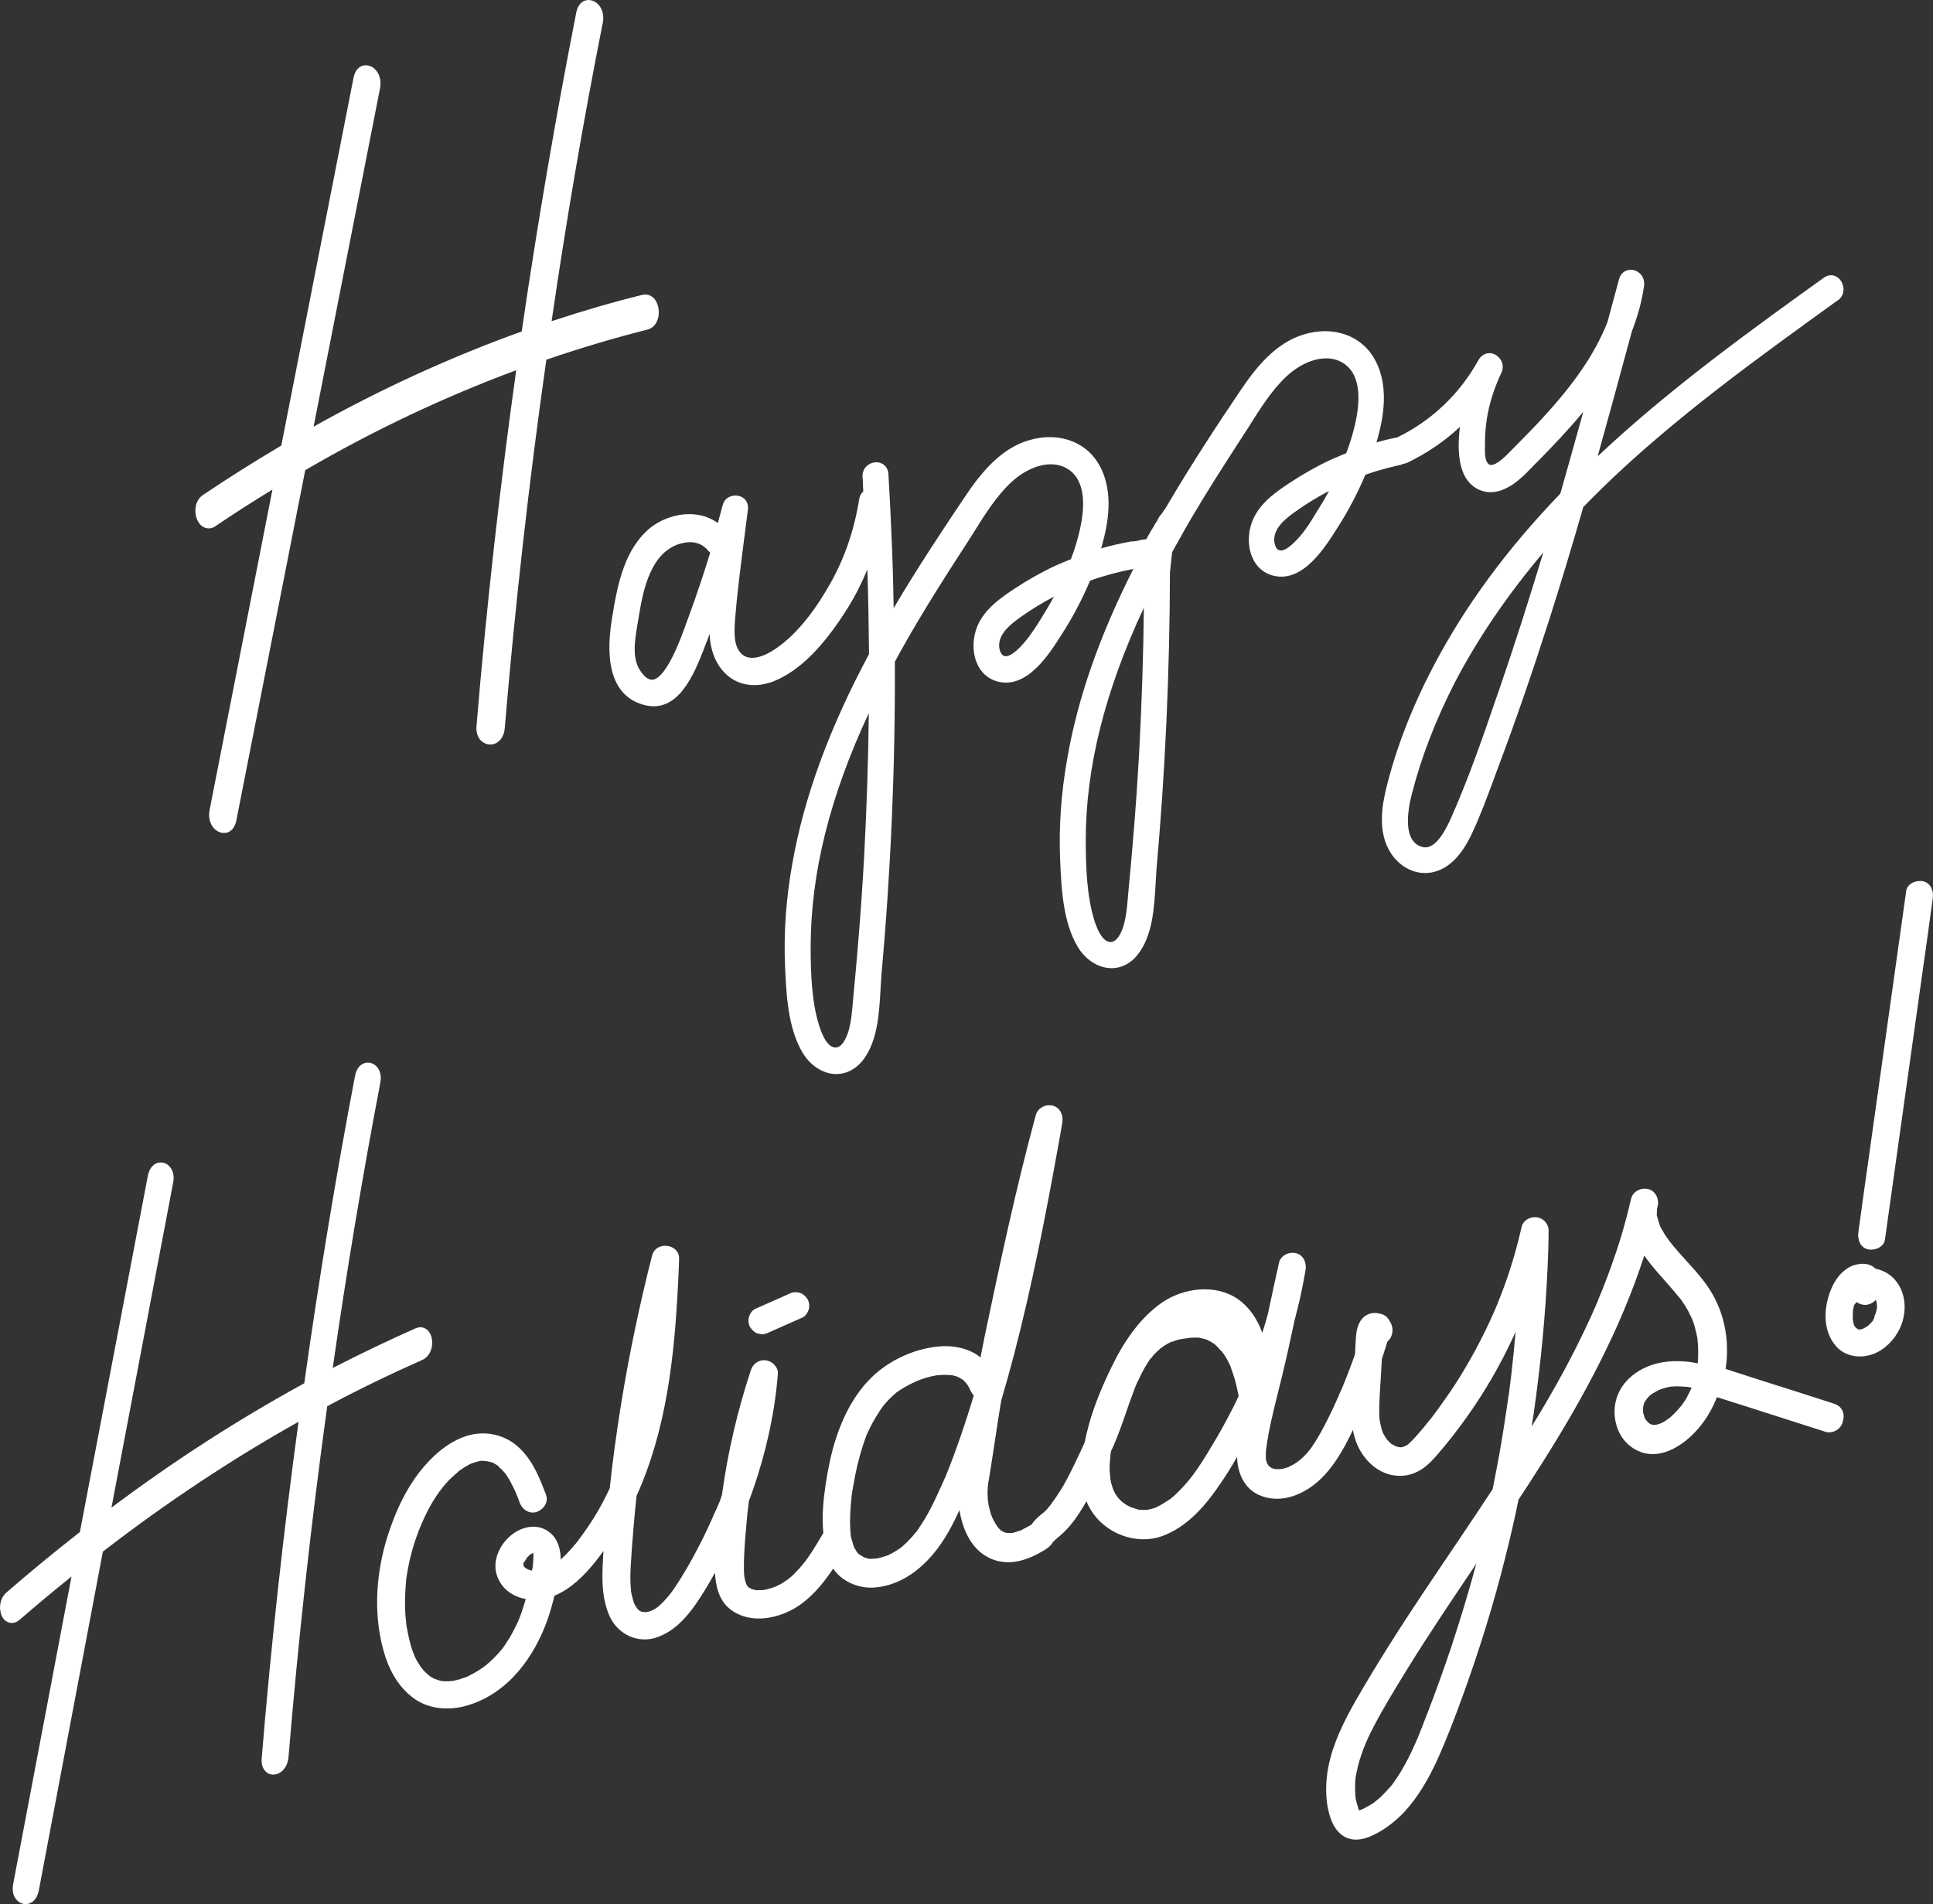 <?xml version="1.0" encoding="utf-8"?>
<!-- Generator: Adobe Illustrator 28.0.0, SVG Export Plug-In . SVG Version: 6.00 Build 0)  -->
<svg version="1.1" baseProfile="tiny" xmlns="http://www.w3.org/2000/svg" xmlns:xlink="http://www.w3.org/1999/xlink" x="0px"
	 y="0px" viewBox="0 0 808.1 796.2" overflow="visible" xml:space="preserve">
<rect x="0" y="0" width="808.1" height="796.2" fill="#333333" stroke="none"/>
<g id="Background">
</g>
<g id="Graphic_Elements">
	<path fill="#FFFFFF" d="M85.3,220.5c1.5,0.7,3.3,0.6,4.8-0.5c7.2-4.9,14.8-9.8,23.8-15.3L87.6,338.8c-0.6,3.2,0.3,6.3,2.4,8.1
		c1.1,0.9,2.3,1.4,3.6,1.4c0.5,0,1-0.1,1.5-0.2c1.1-0.4,3-1.5,3.7-5l28.8-146.5c28.6-16.7,58.3-30.7,88.2-41.8
		c-6.9,49.4-12.5,99.5-16.6,148.8c-0.4,4.7,2.3,7.4,5.3,7.7c2.9,0.3,6.1-2,6.5-6.7c4.3-51,10.1-102.9,17.4-154.2
		c14.6-5,28.8-9.2,42.3-12.6c4-1,5.4-5.8,4.4-9.7c-0.9-3.6-3.5-5.5-6.6-4.8c0,0,0,0,0,0c-12.2,3-24.9,6.7-37.9,11
		C236.8,91.7,244,49.8,252,9.5c1-5-1.8-8.8-5-9.4c-2.4-0.5-5.3,0.9-6.1,5.2c-8.5,43.2-16.2,88.1-22.8,133.3
		c-29.5,10.6-58.8,24-87,39.8l27.8-141.6c0.6-3.2-0.3-6.3-2.4-8.1c-1.5-1.3-3.4-1.7-5-1.2c-1.1,0.4-3,1.5-3.7,5l-30.2,153.8
		c-12.3,7.3-23,14.1-32.8,20.7c-2.2,1.5-3.3,4.2-3.1,7.2C81.9,217.1,83.3,219.6,85.3,220.5z"/>
	<path fill="#FFFFFF" d="M255.9,258.2c-1.2,7.8-4.9,31.5,13.1,36.5c14.4,4.1,21.1-12.8,25.1-22.9l0.4-1.1c0.7-1.9,1.5-3.7,2.2-5.7
		c0,0.3,0,0.6,0,0.9c0.5,8,3.9,14.5,9.4,18c5,3.1,11.2,3.4,17.5,0.9c10.6-4.3,20.7-14.4,30.8-30.6c3.2-5.1,5.9-10.5,8.2-16.1
		c0.4,12.1,0.6,24,0.7,35.4c-16.7,31.2-27.2,59.9-32.1,87.8c-2.6,14.5-3.6,28.8-3,42.7c0.5,11.5,1.1,25.8,7.4,36.3
		c3.1,5.1,8,8.4,13.2,8.8c0.3,0,0.6,0,0.9,0c4.1,0,8-2,10.9-5.6c6.2-7.8,6.9-19.3,7.5-29.5c0.1-2.3,0.3-4.5,0.4-6.6
		c3.9-43,5.8-86.9,5.6-130.7c3.2-5.9,6.5-11.7,9.9-17.4c5.4-9.1,11.4-18.6,19.5-31.1c1.2-1.8,2.3-3.6,3.5-5.5
		c4.7-7.5,9.5-15.2,15.7-21c6.6-6.2,16.6-10.3,24-5.4c7.6,5.1,6.7,16.6,4.7,25.4c-0.9,3.9-2.1,7.9-3.7,12.1c-2.4,1-4.6,1.9-6.6,2.8
		c-5.8,2.7-11.6,6-17.2,9.7c-5.4,3.6-10.5,7.2-13.8,12.6c-3.4,5.4-4.1,12.8-1.7,18.4c1.7,4.1,5,6.9,9.2,7.8
		c12.1,2.7,21.2-11.8,26.6-20.4l0.7-1.1c4.1-6.5,7.7-13.5,10.8-20.8c5.8-2.1,11.9-3.7,18.1-4.9c-14.1,27.9-23.2,53.8-27.6,79.1
		c-2.6,14.5-3.6,28.8-3,42.7c0.5,11.5,1.1,25.8,7.4,36.3c3.1,5.1,8,8.4,13.2,8.8c4.5,0.3,8.7-1.7,11.8-5.6
		c6.2-7.8,6.9-19.3,7.5-29.5c0.1-2.3,0.3-4.5,0.4-6.6c3.6-40.1,5.5-81.7,5.6-123.6c0.3-2.7,0.6-5.5,0.9-8.6c3.3-5.9,6.2-11.2,9.1-16
		c5.4-9.1,11.4-18.6,19.5-31.1c1.2-1.8,2.3-3.6,3.5-5.4c4.7-7.5,9.5-15.2,15.7-21c6.6-6.2,16.6-10.3,24-5.4
		c7.6,5.1,6.7,16.6,4.7,25.4c-0.9,3.9-2.1,7.9-3.7,12.1c-2.4,1-4.6,1.9-6.6,2.8c-5.8,2.7-11.6,6-17.2,9.7
		c-5.4,3.6-10.5,7.2-13.8,12.6c-3.4,5.4-4.1,12.8-1.7,18.4c1.7,4.1,5,6.9,9.2,7.8c12.1,2.7,21.2-11.8,26.6-20.4l0.7-1.1
		c4.1-6.5,7.7-13.5,10.8-20.8c4.5-1.6,9.3-2.9,14.6-4.1c0.2,0,0.4-0.1,0.6-0.2c0,0,0.1,0,0.1-0.1l0.1,0c0.5-0.1,1-0.2,1.4-0.4
		c0,0,0.1,0,0.1,0c0.2,0,0.4-0.1,0.6-0.2c8.1-3.9,15.5-8.9,22-15c-0.7,6.4-0.9,12.9,1.1,18.4c2.4,6.8,8.7,10.3,15.3,8.4
		c5.9-1.7,10.5-6.5,14.5-10.7c0.6-0.6,1.2-1.3,1.9-1.9c5.9-6,12.5-12.9,18.8-20.5c-3.4,12.3-6.6,23.6-9.6,34.2
		c-22.4,23.3-39.7,46.8-52.9,71.9c-9.1,17.3-15.8,34.6-19.9,51.4c-1.8,7.4-3.6,18.2,1.8,26.8c4.5,7.1,12.3,10.2,19.5,7.7
		c5.8-2,10.6-7.2,14.7-16c3.3-7.1,6.1-14.6,8.8-21.9c0.7-1.9,1.4-3.8,2.1-5.7c7.2-19.1,14.1-39.2,21.2-61.3
		c4.6-14.4,9.3-29.9,14.3-47.3c2.8-2.9,5.8-5.8,8.7-8.7c30.1-29.1,64.4-53.7,97.5-77.6l0.2-0.1c3-2.1,2.9-5.9,1.2-8.3
		c-1.7-2.4-4.6-2.9-7-1.2c-30.2,21.7-64.3,46.2-94.6,74.7c4.2-15,8.7-31.5,14.3-52.2c2.5-6.5,4.2-12.7,5.1-19
		c0.5-3.6-1.9-6.2-4.5-6.7c-2.3-0.5-5.1,0.6-6,4l-4.8,17.8c-5.2,13.1-13.7,25.6-27.6,40.6c-4.1,4.5-8.4,8.7-11.6,12
		c-0.3,0.3-0.6,0.6-0.9,0.9c-2,2.1-6.2,6.5-8.8,6.2c-0.3,0-0.9-0.2-1.4-1.1c-1-1.6-1-4.7-0.9-7l0-1c0-3.5,0.3-7,0.8-10.3
		c1-6.4,3.1-12.8,6-19c1.6-3.3-0.1-6.4-2.5-7.7c-2.6-1.4-5.5-0.4-7,2.2c-7.8,14.2-19.6,25.4-34,32.4c-3.1,0.6-6,1.3-8.7,2.1
		c0.3-0.8,0.5-1.6,0.7-2.4c3.9-14.1,3.1-25.4-2.2-33.7c-5.8-9-17-12.6-28.7-9.1c-11.9,3.5-20.2,13.9-26.7,23.6
		c-9,13.3-20.6,30.9-31.3,49.2c-0.1,0.1-0.2,0.2-0.3,0.4c-0.7,1.1-1.5,2.1-2.2,3c-0.1,0.1-0.2,0.3-0.3,0.5l-0.2,0.4
		c-0.1,0.1-0.1,0.2-0.2,0.4c-0.1,0.2-0.3,0.4-0.4,0.7c-0.1,0.1-0.1,0.2-0.2,0.4c-0.2,0.2-0.4,0.4-0.5,0.6l-0.4,0.8
		c-1.2,1.9-2.3,3.8-3.3,5.7c-0.1,0-0.3,0-0.4,0c-0.6,0.1-1.1,0.2-1.7,0.2c-0.1,0-0.2,0-0.3,0.1l-0.3,0.1c-0.1,0-0.2,0.1-0.3,0.1
		c-1.1,0.2-2.1,0.4-3,0.4c-0.1,0-0.2,0-0.3,0c-4.3,0.8-8.5,1.7-12.6,2.9c0.3-0.8,0.5-1.6,0.7-2.4c3.9-14.1,3.1-25.4-2.2-33.7
		c-5.8-9-17-12.6-28.7-9.1c-11.9,3.5-20.2,13.9-26.7,23.6c-9.2,13.7-19.9,29.8-29.8,46.6c-0.2-11.6-0.5-22.3-1-32.6
		c-0.3-7.5-0.7-15.4-1.2-23.5c-0.2-3.4-2.9-5.1-5.4-4.9c-2.8,0.2-5.6,2.4-5.4,6.1c0.1,1.5,0.2,2.9,0.2,4.4l0.1,1.7
		c-0.9,0.8-1.5,1.8-1.7,3.2c-2,12.6-6,24.5-12,35.1c-5,9-13.2,21.2-23.6,27.9c-3.5,2.3-10.1,5.5-13.9,1.4c-3-3.2-2.8-8.9-2.4-14
		c0.8-10.4,2.2-21.1,3.5-31.4c0.6-4.9,1.3-9.9,1.9-14.8c0.3-2.8-1.4-5.1-4.1-5.6c-2.5-0.5-5.7,0.7-6.5,4c-0.6,2.3-1.3,4.7-2,7.4
		c-8.5-6.2-20.4-4-28,1.8C261.2,229.3,258.2,243.9,255.9,258.2z M266.5,261l0.3-1.7c1.2-7.4,2.4-14,5.1-19.9
		c2.8-6.2,6.6-10,11.6-11.8c1.3-0.4,3-0.9,4.9-0.9c2.6,0,5.4,0.8,7.7,3.6c0.3,0.3,0.5,0.6,0.8,0.8c-2.9,9.5-5.9,18.3-9,26.8
		c-0.2,0.6-0.5,1.4-0.9,2.4c-2,5.7-8.2,23.1-14.1,23.9c-1.6,0.2-3.4-1-5.2-3.7C264.1,275.3,265.4,267.7,266.5,261z M363.2,298.2
		c-0.2,20.1-0.9,40-1.9,59.2c-0.7,12.8-1.6,25.9-2.7,38.7c-0.5,6.3-1.1,12.6-1.7,18.9c-0.1,1.2-0.2,2.3-0.3,3.5
		c-0.4,4.3-0.7,8.7-1.9,12.7c-0.7,2.3-2.7,7.6-6.2,6.7c-2.3-0.6-4.3-3.6-6-8.9c-3.2-10-3.6-22-3.6-33.5
		C339,365,346.9,333.1,363.2,298.2z M425.2,271.8c-2.6,2.3-4.5,3.1-5.8,2.3c-1.2-0.7-1.8-2.9-1.7-4.7c0.3-5.1,5.5-8.9,9.3-11.6
		c4.2-3,8.8-5.8,13.6-8.3c-1.4,2.6-2.9,5.2-4.5,7.7l-0.4,0.7C432.6,262.9,429.3,268.1,425.2,271.8z M453.9,351.4
		c0-30.5,8-62.4,24.3-97.3c-0.2,20.1-0.9,40-1.9,59.2c-0.7,12.8-1.6,25.9-2.7,38.7c-0.5,6.4-1.1,12.7-1.7,18.9
		c-0.1,1.2-0.2,2.3-0.3,3.5c-0.4,4.3-0.7,8.7-1.9,12.7c-0.7,2.3-2.7,7.6-6.2,6.7c-2.3-0.6-4.3-3.6-6-8.9
		C454.4,374.8,453.9,362.9,453.9,351.4z M540.2,227.6c-2.6,2.3-4.5,3.1-5.8,2.3c-1.2-0.7-1.8-2.9-1.7-4.7c0.3-5.1,5.5-8.9,9.3-11.6
		c4.2-3,8.8-5.8,13.6-8.3c-1.4,2.6-2.9,5.2-4.5,7.7l-0.4,0.6C547.7,218.7,544.4,223.9,540.2,227.6z M645.2,231
		c0,0.1-0.1,0.2-0.1,0.3c0,0,0,0,0,0c-6.2,20.4-12.1,38.9-18.2,56.6l-1.5,4.3c-5.7,16.7-11.7,33.9-18.9,50.1
		c-4.2,9.3-8.2,13.2-12.4,11.7c-7.6-2.6-5.7-14.8-3.9-21.9c4-15.7,10.2-31.6,18.3-47.3C618.1,266.5,630.4,248.5,645.2,231z"/>
	<path fill="#FFFFFF" d="M180,558c-1.2-2.6-3.6-3.7-6.2-2.6c-11.1,4.9-22.8,10.5-34.7,16.6c5.8-40.5,12.5-80.6,19.9-119.3
		c0.9-4.7-1.5-7.7-4.3-8.3c-2.5-0.5-5.5,1.1-6.3,5.6c-8,41.9-15.1,85-21.2,128.4c-27.4,15-54.5,32.4-80.6,52l25.8-136
		c0.6-2.9-0.2-5.6-2-7.1c-1.3-1.2-3.1-1.5-4.7-1c-2,0.7-3.4,2.7-3.9,5.4L33.4,640.6c-11.5,9-21.5,17.3-30.6,25.2
		c-2.7,2.3-3.1,5.7-2.6,8.1c0.4,2.3,1.7,4,3.4,4.5c0.9,0.3,2.7,0.6,4.7-1.2c6.6-5.7,13.5-11.5,21.6-18L5.5,787.8
		c-0.9,4.7,1.5,7.7,4.3,8.3c0.3,0.1,0.6,0.1,0.9,0.1c2.3,0,4.7-1.7,5.5-5.6L43,648.8c26.5-20.5,54-38.7,81.8-54.3
		c-6.4,47-11.6,94.4-15.4,140.8c-0.3,3.6,1.3,5.2,2.2,5.9c1.4,1,3.2,1.1,4.9,0.3c2.3-1.1,3.8-3.6,4.1-6.6
		c4-48.3,9.4-97.7,16.2-146.9c13.6-7.3,27-13.7,39.6-19.3C180.4,567,181.6,561.7,180,558z"/>
	<path fill="#FFFFFF" d="M529.4,610.3C529.4,610.6,529.6,610.8,529.4,610.3L529.4,610.3z"/>
	<path fill="#FFFFFF" d="M359.6,650c0.1,0,0.2,0.1,0.3,0.2C359.7,650.1,359.6,650,359.6,650C359.5,650,359.6,650,359.6,650z"/>
	<path fill="#FFFFFF" d="M392.6,574.5C392.5,574.5,392.5,574.5,392.6,574.5c-0.1,0-0.1,0-0.2,0c0,0-0.1,0-0.1,0
		C391.8,574.6,391.5,574.8,392.6,574.5z"/>
	<path fill="#FFFFFF" d="M469.3,628.1C469.3,628.1,469.4,628.1,469.3,628.1c0.2,0.1,0.3,0.2,0.5,0.3
		C469.7,628.3,469.6,628.1,469.3,628.1z"/>
	<path fill="#FFFFFF" d="M363.7,651.7C363.8,651.7,363.8,651.7,363.7,651.7L363.7,651.7z"/>
	<path fill="#FFFFFF" d="M530,612.1c0-0.1-0.1-0.3-0.2-0.3c0,0,0,0,0,0C529.8,611.8,529.9,611.9,530,612.1z"/>
	<path fill="#FFFFFF" d="M383,640.7c0,0,0.1-0.1,0.1-0.1c0,0,0-0.1,0.1-0.1C383.2,640.4,383.2,640.4,383,640.7z"/>
	<path fill="#FFFFFF" d="M476.4,631.3c0,0,0.1,0,0.1,0c0.1,0,0.2,0,0.3,0C477.2,631.4,477.2,631.2,476.4,631.3z"/>
	<path fill="#FFFFFF" d="M464.5,608.2c0,0.1,0,0.3-0.1,0.4c0,0,0,0.1,0,0.1C464.7,608,464.5,607.9,464.5,608.2z"/>
	<path fill="#FFFFFF" d="M490.2,560.9c-0.2,0.1-0.4,0.1-0.5,0.1c0,0,0,0,0,0C489.9,561,490.1,560.9,490.2,560.9z"/>
	<path fill="#FFFFFF" d="M420.8,641C420.7,641,420.7,641,420.8,641L420.8,641z"/>
	<path fill="#FFFFFF" d="M514.8,571.7c-0.1-0.1-0.2-0.4-0.2-0.5c0,0,0,0,0,0C514.5,571.6,514.8,572,514.8,571.7z"/>
	<path fill="#FFFFFF" d="M481.7,567.4c-0.1,0.2-0.3,0.4-0.5,0.5c0,0,0,0,0,0C481.8,567.6,481.8,567.4,481.7,567.4z"/>
	<path fill="#FFFFFF" d="M486.1,563.1c-0.2,0.1-0.4,0.3-0.5,0.4c0,0,0,0,0,0C486,563.3,486.2,563.1,486.1,563.1z"/>
	<path fill="#FFFFFF" d="M483.6,630.4C483.6,630.4,483.6,630.4,483.6,630.4c0.2-0.1,0.4-0.2,0.6-0.2
		C484.3,630,483.9,630,483.6,630.4z"/>
	<path fill="#FFFFFF" d="M511.1,565.1C511.1,565.1,511.1,565.1,511.1,565.1c-0.2-0.2-0.3-0.3-0.5-0.5
		C510.7,564.7,510.8,564.9,511.1,565.1z"/>
	<path fill="#FFFFFF" d="M533.7,614.5c-0.3-0.2-0.6-0.2-0.7-0.1C533.2,614.5,533.5,614.5,533.7,614.5
		C533.7,614.5,533.7,614.5,533.7,614.5z"/>
	<path fill="#FFFFFF" d="M223.1,649.3C223.1,649.3,223.1,649.3,223.1,649.3C223.1,649.3,223.1,649.3,223.1,649.3
		C223.1,649.3,223.1,649.3,223.1,649.3C223.1,649.3,223.1,649.3,223.1,649.3z"/>
	<path fill="#FFFFFF" d="M223.3,649.3C223.4,649.3,223.4,649.3,223.3,649.3c0,0-0.1,0-0.1,0c0,0,0,0,0,0
		C223.3,649.3,223.3,649.3,223.3,649.3C223.3,649.3,223.3,649.3,223.3,649.3z"/>
	<path fill="#FFFFFF" d="M265.6,670.2c0-0.1-0.1-0.2-0.1-0.3c0,0.1,0,0.1,0,0.1C265.6,670.1,265.6,670.1,265.6,670.2z"/>
	<path fill="#FFFFFF" d="M219.3,653.2c0-0.1,0.1-0.3,0.1-0.4c0,0,0,0,0,0c0,0,0,0.1,0,0.1C219.3,653.1,219.3,653.1,219.3,653.2z"/>
	<path fill="#FFFFFF" d="M223.1,649.3C223.1,649.3,223.1,649.3,223.1,649.3C223.1,649.3,223.1,649.3,223.1,649.3
		C223.1,649.3,223.1,649.3,223.1,649.3C223.1,649.3,223.1,649.3,223.1,649.3C223.1,649.3,223.1,649.3,223.1,649.3
		C223,649.3,223,649.3,223.1,649.3C223,649.3,223,649.3,223.1,649.3c-0.1,0-0.2,0.1-0.3,0.1C222.9,649.4,223,649.4,223.1,649.3
		C223.1,649.3,223.1,649.3,223.1,649.3z"/>
	<path fill="#FFFFFF" d="M266.9,672.2C266.9,672.2,266.9,672.2,266.9,672.2c-0.1-0.4-0.3-0.6-0.3-0.5
		C266.7,671.9,266.8,672,266.9,672.2C266.9,672.2,266.9,672.2,266.9,672.2z"/>
	<path fill="#FFFFFF" d="M268.5,673.3c0,0-0.2-0.2-0.6-0.2c0,0,0,0,0,0C268.2,673.1,268.4,673.2,268.5,673.3z"/>
	<path fill="#FFFFFF" d="M334.1,540.5c-0.5-0.1-1-0.1-1.5-0.2c-1,0-2,0.3-2.9,0.8c-4.7,2.1-9.3,4.1-14,6.2c-1.2,0.5-2.3,2.2-2.6,3.4
		c-0.4,1.4-0.2,3.2,0.6,4.4c0.8,1.2,2,2.3,3.4,2.6c0.5,0.1,1,0.1,1.5,0.2c1,0,2-0.3,2.9-0.8c4.7-2.1,9.3-4.1,14-6.2
		c1.2-0.5,2.3-2.2,2.6-3.4c0.4-1.4,0.2-3.2-0.6-4.4C336.8,542,335.6,540.9,334.1,540.5z"/>
	<path fill="#FFFFFF" d="M804,368.5c-2.7-0.6-6.6,0.8-7.1,4c-5.2,37.1-10.4,74.1-15.6,111.2c-1.5,10.5-3,21.1-4.4,31.6
		c-0.4,3,0.7,6.3,4,7.1c2.7,0.6,6.6-0.8,7.1-4c5.2-37.1,10.4-74.1,15.6-111.2c1.5-10.5,3-21.1,4.4-31.6
		C808.4,372.6,807.3,369.3,804,368.5z"/>
	<path fill="#FFFFFF" d="M788.8,532.3c-1.5-0.9-3.2-1.5-4.9-1.9c-0.4-0.5-0.9-0.8-1.4-1.1c-1.9-1-4.1-1-6.2-0.6
		c-4.9,1-8.6,5.3-10.5,9.7c-3.4,7.6-4.1,17.6,1.6,24.3c3.3,4,8.7,5.2,13.6,4.1c5.1-1.1,9.6-5,12.2-9.4
		C798.1,549.4,797.4,537.6,788.8,532.3z M776.7,543.4c0-0.2,0.1-0.3,0.2-0.5c0,0,0,0,0-0.1C776.8,543.3,776.7,543.5,776.7,543.4
		C776.7,543.4,776.7,543.4,776.7,543.4z M778,542C778.4,541.8,778.8,541.8,778,542L778,542z M778.9,541.7
		C778.9,541.7,778.9,541.7,778.9,541.7c0.2-0.1,0.4-0.1,0.6-0.1c0,0,0.1,0,0.1,0C778.9,541.7,778.8,541.7,778.9,541.7z M780.9,541.5
		C780.9,541.5,780.9,541.5,780.9,541.5c0.2,0,0.3,0.1,0.5,0.1C781.6,541.7,781.6,541.8,780.9,541.5
		C780.9,541.5,780.9,541.5,780.9,541.5z M782.2,541.9c0.2,0.1,0.3,0.2,0.5,0.3C782.7,542.2,782.6,542.1,782.2,541.9
		C782.2,541.9,782.2,541.9,782.2,541.9z M782.4,553.1c0.1-0.1,0.2-0.3,0.3-0.3C782.5,552.9,782.4,553.1,782.4,553.1z M782.9,552.3
		c0,0-0.1,0.1-0.2,0.3c0,0-0.1,0.1-0.2,0.2c-0.2,0.2-0.3,0.4-0.5,0.5c-0.3,0.3-0.9,1-1.3,1.2c-0.1,0.1-0.2,0.1-0.3,0.2
		c-0.3,0.2-0.6,0.4-1,0.6c-0.1,0-0.2,0.1-0.3,0.2c-0.3,0.1-0.7,0.2-1,0.3c-0.1,0-0.1,0-0.2,0.1c0,0,0,0,0,0c-0.3,0-0.6,0-0.9,0
		c-0.1,0-0.2-0.1-0.3-0.1c0,0,0.1,0.1,0.1,0.1c0,0,0,0,0,0c-0.1-0.1-0.2-0.1-0.3-0.2c-0.1,0-0.2-0.1-0.2-0.1
		c0.1,0.1,0.1,0.1,0.2,0.2c-0.1-0.1-0.2-0.2-0.3-0.3c-0.1-0.1-0.2-0.1-0.2-0.2c-0.2-0.2-0.3-0.3-0.2-0.2c-0.1-0.1-0.1-0.1-0.2-0.2
		c-0.2-0.3-0.3-0.5-0.5-0.8c-0.1-0.1-0.1-0.3-0.1-0.4c-0.2-0.5-0.3-1.1-0.4-1.7c-0.1-0.3-0.1-0.5-0.1-0.8c0,0.1,0.1,0.2,0.1,0.3
		c0,0,0-0.1,0-0.1c0-0.7-0.1-1.3,0-2c0-0.3,0-0.7,0-1c0-0.1,0.1-0.6,0.1-0.9c0.1-0.4,0.2-0.8,0.3-1.3c0-0.2,0.1-0.4,0.2-0.6
		c0.3-0.3,0.6-0.7,0.9-1.2c0.2,0.2,0.5,0.4,0.8,0.5c2.6,1.4,5.5,0.7,7.3-1.4c0,0.1,0.1,0.2,0.1,0.3c0,0,0,0,0,0
		c0.1,0.3,0.2,0.7,0.3,1c0,0,0,0.1,0,0.1c0,0.5,0.1,1.1,0.1,1.5c0,0.3,0,0.6-0.1,1c0,0,0,0,0,0c-0.2,0.7-0.3,1.4-0.6,2.1
		c0,0-0.1,0.2-0.2,0.4c0,0.1-0.1,0.2-0.1,0.2C783.6,551.1,783.3,551.7,782.9,552.3z"/>
	<path fill="#FFFFFF" d="M776.1,555.2c0.1,0.1,0.1,0.1,0.2,0.2c0,0,0,0,0,0c0,0,0.1,0,0.1,0.1c0,0,0.1,0.1,0.1,0.1c0,0,0,0,0,0
		c0,0,0,0-0.1-0.1c0,0,0,0,0.1,0c0.1,0,0.1,0.1,0.2,0.1c0,0,0,0,0,0c0,0,0.1,0,0.1,0c-0.3-0.2-0.5-0.3-0.6-0.3
		C776.2,555.3,776.1,555.2,776.1,555.2z"/>
	<path fill="#FFFFFF" d="M774.7,551.7C774.8,552.1,775,552.7,774.7,551.7L774.7,551.7z"/>
	<path fill="#FFFFFF" d="M766.9,587c-9.9-3.2-19.8-6.4-29.7-9.5c-4.9-1.6-9.7-3.1-14.6-4.7c-0.4-0.1-0.8-0.3-1.2-0.4
		c1.6-10.6,0-21.6-5.4-31.1c-4.2-7.5-10.7-13.4-16.2-20c-0.3-0.4-0.6-0.7-0.9-1.1c-0.2-0.2-0.3-0.4-0.5-0.6
		c-0.6-0.8-1.2-1.7-1.8-2.5c-0.6-0.8-1.1-1.7-1.6-2.6c-0.3-0.6-0.9-1.4-1.1-2.1c0-0.1-0.1-0.2-0.1-0.3c-0.2-0.5-0.3-1-0.5-1.5
		c-0.1-0.4-0.2-0.8-0.3-1.2c-0.1-0.3-0.1-0.5-0.2-0.8c-0.1-0.6-0.1-0.5,0,0.3c-0.3-0.2-0.1-2.4-0.1-2.8c0-0.1,0-0.3,0-0.4
		c0-0.1,0-0.1,0-0.2c0.1-0.4,0.2-0.8,0.3-1.2c0.7-2.9-0.9-6.4-4-7.1c-3-0.7-6.3,0.9-7.1,4c-2,8.7-4.4,17.2-7.4,25.6
		c-1.4,4.2-3,8.3-4.6,12.4c-0.4,1-0.8,1.9-1.2,2.9c-0.1,0.1-0.3,0.7-0.4,1c-0.1,0.1-0.1,0.3-0.1,0.3c-0.1,0.3-0.3,0.6-0.4,1
		c-0.9,2-1.7,4-2.6,5.9c-7.2,15.9-15.7,31.3-24.9,46.2c0.3-1.9,0.6-3.8,0.9-5.7c2.9-20.3,4.9-40.8,5.8-61.3c0.2-5,0.4-9.9,0.4-14.9
		c0-2.9-2.2-5.3-5-5.6c-2.7-0.4-5.7,1.3-6.3,4.1c-2.5,11-5.8,21.7-10.1,32.1c-0.2,0.6-0.5,1.2-0.7,1.7c0,0.1-0.5,1.3-0.6,1.4
		c-0.6,1.3-1.2,2.7-1.8,4c-1.2,2.6-2.4,5.1-3.7,7.6c-2.5,5-5.3,9.9-8.2,14.7c-2.9,4.8-6.1,9.4-9.4,14c-0.8,1-1.5,2.1-2.3,3.1
		c-0.1,0.2-0.8,1.1-0.9,1.2c-0.4,0.6-0.9,1.1-1.4,1.7c-1.7,2.2-3.5,4.3-5.4,6.4c-0.9,1-1.8,1.9-2.8,2.8c0,0,0,0-0.1,0.1
		c-0.3,0.2-0.5,0.4-0.8,0.5c-0.3,0.2-0.5,0.3-0.8,0.4c-0.1,0-0.1,0-0.2,0.1c-0.3,0.1-0.6,0.2-0.9,0.2c-0.1,0-0.2,0.1-0.3,0.1
		c-0.3,0-0.6-0.1-0.9-0.1c-0.3-0.1-0.5-0.1-0.8-0.2c-0.2-0.1-0.4-0.1-0.6-0.2c-0.1,0-0.1,0-0.1,0c0,0-0.1,0-0.1-0.1
		c-0.5-0.3-0.9-0.5-1.4-0.8c-0.1,0-0.3-0.2-0.4-0.3c0,0-0.1-0.1-0.1-0.1c-0.5-0.4-0.9-0.8-1.3-1.3c-0.2-0.2-0.3-0.4-0.5-0.6
		c0,0,0,0,0-0.1c-0.3-0.5-0.7-1-1-1.6c-0.1-0.3-0.3-0.5-0.4-0.8c0-0.1,0-0.1-0.1-0.2c-0.5-1.4-0.8-2.8-1.1-4.3
		c0-0.1-0.1-0.5-0.1-0.6c0-0.2,0-0.5-0.1-0.7c-0.1-0.8-0.1-1.7-0.1-2.5c0-1.6,0-3.2,0.1-4.8c0.1-3.5,0.4-7.1,0.6-10.6
		c0.1-2.4,0.3-4.7,0.4-7.1c0.8-2.4,1.6-4.8,2.3-7.2c0.4-0.4,0.8-0.8,1.2-1.4c1.5-2.5,1.1-5.3-0.3-7.3c-0.7-1.4-1.9-2.5-3.5-2.9
		c-0.2,0-0.3,0-0.5-0.1c-0.7-0.2-1.5-0.3-2.2-0.3c-5.4,0.1-7.5,5.1-7.8,9.7c-0.2,2.5-0.3,4.9-0.4,7.4c-0.6,1.9-1.3,3.8-2,5.6
		c-1.1,3-2.3,5.9-3.5,8.9c0,0.1-0.1,0.2-0.2,0.4c-0.2,0.4-0.3,0.7-0.5,1.1c-0.3,0.6-0.6,1.3-0.8,1.9c-0.7,1.6-1.4,3.1-2.1,4.6
		c-2.2,4.7-4.5,9.3-7.2,13.7c-0.6,1-1.3,2-1.9,2.9c-0.1,0.2-0.5,0.6-0.6,0.8c-0.4,0.5-0.8,1-1.2,1.5c-0.8,0.9-1.6,1.7-2.4,2.4
		c-0.4,0.4-0.8,0.7-1.2,1c-0.3,0.2-0.6,0.4-0.8,0.6c-0.9,0.6-1.9,1.2-3,1.7c0,0-0.1,0-0.1,0.1c-0.2,0.1-0.4,0.2-0.6,0.2
		c-0.6,0.2-1.2,0.4-1.9,0.6c-0.2,0-1.1,0.2-1.3,0.2c-0.2,0-0.5,0-0.6,0c-0.4,0-0.8,0-1.1,0c0,0,0.1,0,0.1,0.1c0,0-0.1,0-0.2-0.1
		c-0.1,0-0.2,0-0.3,0c-0.3,0-0.3-0.1-0.3-0.1c0,0-0.1,0-0.1,0c-0.3-0.1-0.6-0.2-0.9-0.3c-0.1-0.1-0.3-0.1-0.4-0.2
		c-0.1-0.1-0.2-0.1-0.3-0.2c-0.3-0.3-0.7-0.6-0.9-0.8c0,0,0,0,0,0c0,0,0,0,0,0c-0.1-0.1-0.2-0.5-0.4-0.8c0.1,0.3,0.1,0.5-0.1,0
		c0-0.1-0.1-0.2-0.1-0.3c0,0,0,0-0.1,0c0,0,0,0,0.1,0c0-0.1-0.1-0.2-0.1-0.4c-0.1-0.2-0.1-0.5-0.2-0.7c-0.1-0.2-0.4-1.2-0.1-0.4
		c0,0,0,0,0,0c0,0,0-0.1,0-0.1c0-0.3,0-0.6,0-0.8c0-0.6,0-1.2,0-1.8c0-0.7,0.1-1.4,0.2-2.1c0-0.1,0-0.3,0.1-0.5c0-0.3,0.1-0.6,0.1-1
		c0.5-3.2,1.1-6.4,1.8-9.5c1.4-6.4,3.1-12.7,4.6-19c1.9-7.8,3.6-15.7,5.3-23.6c0.8-3.1,1.6-6.2,2.3-9.3c0.8-3.7,1.5-7.5,2.2-11.3
		c0.5-3-0.8-6.3-4-7.1c-2.9-0.7-6.4,0.9-7.1,4c-1.6,7.1-3.1,14.1-4.6,21.2c-0.7,2.7-1.5,5.4-2.4,8.1c-2-5.5-5.1-10.5-10.2-14.1
		c-9.4-6.5-22.8-4.7-31.8,1.5c-9.7,6.8-16.4,17.2-21.4,27.7c-4.2,8.7-7.9,17.8-10.1,27.3c-0.3,1.1-0.5,2.2-0.7,3.3
		c-0.5,1-0.9,2.1-1.4,3.1c-1.9,4.1-3.8,8.1-5.9,12.1c-2,3.8-4.3,7.4-6.9,10.9c-0.1,0.2-0.3,0.4-0.4,0.5c-0.4,0.5-0.8,1-1.2,1.5
		c-0.8,0.9-1.7,1.6-2.6,2.3c-1.4,1.2-2.8,2.4-3.8,4c-0.6,0.4-1.1,0.7-1.7,1c-0.5,0.3-1,0.5-1.5,0.8c-0.2,0.1-0.5,0.2-0.7,0.4
		c-0.3,0.1-0.4,0.2-0.4,0.2c-0.9,0.4-1.9,0.6-2.7,0.9c-0.4,0.1-0.8,0.2-1.2,0.3c-0.3,0-0.6,0-0.9,0c-0.3,0-0.6,0-0.9,0
		c-0.1,0-0.3-0.1-0.5-0.1c0.1,0,0.1,0,0.3,0.1c0.9,0.3-0.7-0.2-0.9-0.2c-0.2-0.1-0.4-0.1-0.6-0.2c-0.2-0.1-0.3-0.2-0.5-0.3
		c0,0-0.2-0.1-0.4-0.2c-0.1-0.1-0.4-0.3-0.5-0.4c-0.2-0.2-0.4-0.4-0.6-0.6c-0.2-0.2-0.4-0.5-0.6-0.7c0,0,0,0,0,0
		c-0.9-1.3-1.6-2.7-2.3-4.1c0,0,0,0,0,0c0,0,0,0,0-0.1c-0.1-0.3-0.3-0.7-0.4-1c-0.2-0.7-0.4-1.4-0.6-2.1c-0.2-0.8-0.4-1.6-0.5-2.4
		c0-0.2-0.1-0.5-0.1-0.7c0-0.1-0.1-0.5-0.1-0.7c-0.1-1.5-0.2-2.9-0.1-4.4c0-0.8,0.1-1.6,0.2-2.4c0-0.1,0-0.1,0-0.2
		c0.1-0.5,0.2-1,0.3-1.6c1.1-6.9,2.2-13.8,3.2-20.7c0.6-4.2,1.3-8.3,2-12.5c1.9-6.4,3.7-12.9,5.4-19.4c7.4-28.4,13-57.1,18.2-85.9
		c0.7-3.6,1.3-7.2,1.9-10.8c0.5-2.9-0.8-6.3-4-7.1c-3-0.7-6.2,0.9-7.1,4c-8.3,30.7-14.9,61.6-21.4,92.7c-0.6,2.8-1.1,5.7-1.7,8.6
		c-0.8-0.6-1.6-1.3-2.6-1.8c-4-2.2-8.7-3.1-13.2-2.9c-8.8,0.4-17.7,3.8-24.8,8.9c-9.9,7.1-16.1,18.2-19.8,29.6
		c-2,6.1-3.3,12.6-4.3,19c-1,6.8-1.7,13.7-1,20.6c-2.1,3.5-4.1,7-6.5,10.4c-0.4,0.5-0.7,1-1.1,1.5c-0.1,0.1-0.2,0.3-0.3,0.4
		c0,0,0,0-0.1,0.1c-0.7,0.9-1.4,1.7-2.2,2.6c-0.8,0.8-1.5,1.6-2.3,2.4c-0.4,0.4-0.8,0.7-1.1,1c-0.2,0.2-0.4,0.3-0.6,0.5
		c-0.1,0-0.4,0.3-0.6,0.5c-0.2,0.1-0.7,0.5-0.9,0.6c-0.4,0.3-0.8,0.5-1.2,0.8c-0.9,0.6-1.9,1-2.8,1.5c0,0,0,0,0,0
		c-0.1,0-0.2,0.1-0.3,0.1c-0.4,0.2-0.9,0.3-1.3,0.5c-1,0.3-2,0.6-3,0.8c0,0-0.3,0-0.4,0.1c-0.3,0-0.7,0.1-1,0.1c-0.5,0-1,0-1.5,0
		c-0.2,0-0.4,0-0.6,0c-0.3,0-1-0.3-0.2,0c0.8,0.3-0.4-0.1-0.6-0.1c-0.4-0.1-0.7-0.2-1.1-0.3c-0.1,0-0.1,0-0.2,0c0,0,0,0,0,0
		c-0.3-0.2-0.7-0.5-1.1-0.6c0,0,0,0,0,0c-0.1-0.1-0.3-0.3-0.6-0.5c0,0,0,0,0,0c-0.1-0.2-0.3-0.4-0.4-0.6c-0.1-0.2-0.2-0.4-0.3-0.6
		c0,0,0,0,0,0c-0.3-0.9-0.5-1.8-0.7-2.8c0-0.2-0.1-0.6-0.1-0.9c0-0.6-0.1-1.2-0.1-1.9c-0.1-5.1,0.3-10.2,0.7-15.3
		c0.2-2.6,0.5-5.2,0.7-7.8c0.1-1.2,0.3-2.4,0.4-3.6c0.1-0.6,0.2-1.2,0.2-1.8c0,0,0-0.1,0-0.2c5.6-15,9.6-30.5,11.5-46.5
		c0.3-2.3,0.5-4.7,0.7-7c0.2-2.8-2.4-5.3-5-5.6c-2.9-0.4-5.4,1.4-6.3,4.1c-5.6,17-9.7,34.5-12.1,52.3c-0.2,0.4-0.3,0.8-0.4,1.2
		c-0.4,1.1-0.8,2.1-1.3,3.2c-0.2,0.5-0.4,1.1-0.7,1.6c-0.1,0.2-0.1,0.3-0.2,0.4c0,0.1-0.1,0.2-0.2,0.4c-0.9,2.1-1.8,4.2-2.8,6.3
		c-2,4.4-4.2,8.6-6.5,12.9c-2.2,4-4.5,7.9-7,11.7c-0.5,0.8-1.1,1.7-1.7,2.5c-0.2,0.3-0.4,0.6-0.7,0.9c-0.1,0.2-0.6,0.7-0.6,0.8
		c-1.3,1.5-2.6,3-4.1,4.3c-0.1,0.1-0.6,0.5-0.7,0.6c-0.2,0.2-0.5,0.3-0.7,0.5c-0.6,0.4-1.2,0.7-1.9,1c-0.2,0.1-0.6,0.2-0.8,0.3
		c-0.4,0.1-0.8,0.2-1.3,0.3c0,0,0,0,0,0c0,0-0.1,0-0.2,0c-0.2,0-1.1-0.1-1.4-0.1c0,0,0,0,0,0c-0.1,0-0.2-0.1-0.3-0.1
		c0,0-0.2,0-0.5-0.2c0,0,0,0,0,0c-0.1,0-0.1,0-0.2,0c0,0,0.1,0,0.1,0c-0.2-0.1-0.3-0.2-0.5-0.3c-0.2-0.2-0.4-0.4-0.6-0.6
		c0,0,0,0.1,0,0.1c0,0,0-0.1-0.1-0.2c-0.2-0.2-0.3-0.4-0.3-0.4c-0.2-0.2-0.3-0.4-0.4-0.6c-0.2-0.3-0.3-0.6-0.5-0.9c0,0,0,0,0,0
		c0,0,0,0.1,0,0.1c0,0,0-0.1-0.1-0.2c-0.2-0.4-0.1-0.3,0-0.1c-0.2-0.6-0.6-1.6-0.6-1.8c-0.2-0.8-0.4-1.5-0.6-2.3
		c-0.1-0.4-0.1-0.8-0.2-1.2c0-0.1,0-0.1,0-0.2c0,0,0-0.1,0-0.1c-0.4-3.6-0.3-7.1-0.1-10.7c0.6-9.6,1.4-19.2,2.4-28.8
		c12.4-27.4,15.8-57.8,17.3-87.6c0.2-3.8,0.4-7.6,0.5-11.4c0.3-6.5-9.7-7.8-11.3-1.5c-5.3,20.8-9.7,41.8-13.1,63
		c-1.8,11.4-3.4,22.8-4.6,34.3c-1,2.2-2.1,4.3-3.2,6.4c-1.7,3.2-3.6,6.3-5.7,9.4c-1,1.5-2,2.9-3,4.3c-0.5,0.6-1,1.3-1.4,1.9
		c-0.1,0.2-0.3,0.4-0.4,0.5c-0.4,0.5-0.8,1-1.2,1.4c-1.7,2.1-3.6,4.1-5.6,5.9c0-4.1-1.1-8.4-4.3-11.1c-3.8-3.2-8.5-3.3-12.9-1.3
		c-6.7,3.1-11.9,11.5-9.5,18.9c1.8,5.7,6.6,9,12.1,10c-0.6,2.1-1.3,4.2-2,6.3c-0.3,0.8-0.6,1.7-1,2.5c-0.1,0.1-0.1,0.2-0.1,0.3
		c0,0.1-0.1,0.2-0.1,0.3c-0.2,0.4-0.4,0.8-0.6,1.2c-0.8,1.7-1.7,3.4-2.6,5c-1,1.6-2,3.2-3.1,4.8c-0.1,0.1-0.4,0.5-0.5,0.6
		c-0.2,0.2-0.4,0.5-0.6,0.7c-0.6,0.8-1.3,1.5-2,2.2c-1.1,1.2-2.3,2.3-3.6,3.4c-0.2,0.2-0.4,0.3-0.6,0.5c0,0-0.7,0.5-0.8,0.6
		c-0.7,0.5-1.5,1-2.2,1.5c-1.4,0.9-2.9,1.7-4.4,2.4c-0.1,0.1-0.2,0.1-0.3,0.2c0.1,0-0.7,0.3-0.9,0.3c-0.8,0.3-1.6,0.5-2.4,0.8
		c-0.8,0.2-1.6,0.4-2.4,0.6c-0.1,0-0.5,0.1-0.7,0.1c-0.1,0-0.2,0-0.3,0c-0.7,0.1-1.4,0.1-2.1,0.1c-0.3,0-0.6,0-0.8,0
		c-0.3,0-0.6,0-0.8-0.1c-0.6-0.1-0.6-0.1,0.3,0c-0.4,0.2-1.6-0.3-2-0.4c-0.4-0.1-1.8-0.7-1.5-0.5c-0.5-0.3-1.1-0.5-1.6-0.9
		c-0.3-0.2-0.5-0.3-0.7-0.5c-0.1-0.1-0.2-0.2-0.3-0.2c-0.1,0-0.1-0.1-0.2-0.2c-0.5-0.5-1.1-1-1.6-1.5c-0.2-0.2-1-1.3-1.1-1.3
		c-0.9-1.3-1.7-2.5-2.4-3.9c-0.1-0.3-0.3-0.6-0.4-0.8c0-0.1-0.2-0.6-0.3-0.8c-0.2-0.6-0.5-1.2-0.7-1.8c-0.6-1.6-1-3.3-1.4-5
		c-0.4-1.7-0.7-3.3-1-5c0-0.2-0.1-0.4-0.1-0.5c0-0.1-0.1-0.9-0.1-1c-0.1-1-0.2-2.1-0.3-3.1c-0.3-3.7-0.2-7.4,0-11.1
		c0.1-0.9,0.1-1.8,0.2-2.7c0-0.4,0.1-0.9,0.1-1.3c0-0.1,0.1-0.4,0.1-0.6c0.3-1.9,0.6-3.8,1-5.7c1.6-7.8,4.2-14.9,7.4-21.4
		c1.6-3.3,3.5-6.4,5.6-9.3c0,0,0.3-0.4,0.5-0.6c0.2-0.2,0.6-0.7,0.5-0.7c0.5-0.7,1.1-1.3,1.7-2c1.2-1.4,2.6-2.7,4-3.9
		c0.4-0.3,0.8-0.6,1.1-1c0,0,0,0,0,0c0.7-0.5,1.3-0.9,2-1.4c0.7-0.4,1.3-0.8,2-1.2c0.4-0.2,0.8-0.4,1.2-0.6c0,0,0.1,0,0.1,0
		c0.1,0,0.1,0,0.2-0.1c0.7-0.2,1.4-0.5,2.1-0.7c0.4-0.1,0.9-0.2,1.3-0.3c0.2,0,0.3-0.1,0.3-0.1c0.5,0,1.2,0,1.7,0.1
		c0.3,0,0.7,0,1.1,0.1c0.2,0.1,0.3,0.1,0.4,0.1c0.4,0.1,1.7,0.3,2,0.6c-0.2-0.1-0.4-0.2-0.6-0.3c0.2,0.1,0.5,0.2,0.7,0.3
		c0.2,0.1,0.5,0.2,0.7,0.4c0.4,0.3,1,0.5,1.4,0.9c0.1,0.1,0.3,0.3,0.3,0.4c0.3,0.3,0.6,0.6,0.9,0.8c0.5,0.5,0.9,1,1.4,1.5
		c0,0,0,0,0.1,0.1c0,0,0,0.1,0.1,0.1c0.2,0.2,0.3,0.5,0.5,0.7c0.9,1.3,1.7,2.7,2.4,4.1c0.6,1.2,1.2,2.4,1.7,3.6
		c0.1,0.2,0.6,1.4,0.7,1.7c0.3,0.7,0.6,1.5,0.8,2.2c1,2.8,3.9,5,7.1,4c2.8-0.9,5.1-4,4-7.1c-2.6-6.9-5.5-14.2-10.9-19.4
		c-5.9-5.8-14.4-7.8-22.3-5.3c-8.1,2.6-14.6,8.6-19.8,15.2c-5.4,7-9.3,15.1-12.2,23.5c-5.7,16.1-7.4,34.4-2.8,51
		c2.2,7.9,6.1,15.3,12.8,20.1c6.5,4.7,15.2,5.1,22.6,2.8c16.8-5.1,27.7-20.1,33.3-36.1c1.1-3.2,2-6.4,2.8-9.7
		c6.9-2.8,12.6-8.6,17.1-14.2c1.2-1.5,2.3-3,3.4-4.5c-0.1,1.1-0.2,2.3-0.2,3.4c-0.5,8.1-0.6,16.2,2.7,23.8
		c3.5,7.8,12.1,11.8,20.2,8.8c9-3.3,14.8-11.7,19.6-19.5c1.5-2.4,2.9-4.9,4.3-7.4c0,0.1,0,0.1,0,0.2c0.3,5.3,1.6,11,5.8,14.6
		c7.7,6.6,19.1,4.9,27.3,0.2c6.8-4,11.9-10.1,16.3-16.7c0.6,0.9,1.3,1.7,2.1,2.5c4,3.9,9.7,5.8,15.2,5.4c12.8-1,22.8-10.2,29.3-20.6
		c2.4-3.8,4.4-7.8,6.2-11.8c1,6.4,3.6,13.2,8.5,17.4c5.1,4.4,11.6,5.4,18,3.5c2.8-0.8,5.5-2.1,8.1-3.6c1.7-1,3.4-2,4.4-3.8
		c0-0.1,0.1-0.2,0.2-0.2c0.2-0.2,0.4-0.5,0.7-0.7c0.7-0.7,1.5-1.3,2.2-1.9c4.5-3.8,8-9.1,11-14.4c0.5,1.3,1.2,2.6,1.9,3.8
		c6,9.7,18.8,14.7,29.7,10.8c10.9-3.9,18.7-13.4,24.9-22.7c2.3-3.4,4.5-6.9,6.5-10.5c0,0.7,0,1.5,0.1,2.2c0.6,5.5,3.2,10.8,8.2,13.4
		c5,2.6,10.9,2.5,16.1,0.5c11.2-4.3,17.6-14.5,22.8-24.8c0.4-0.8,0.8-1.6,1.2-2.5c0.3,1.8,0.8,3.5,1.4,5.2
		c2.5,6.4,7.7,12.1,14.6,13.6c3.8,0.8,7.4,0.4,10.9-1.3c3.1-1.5,5.6-4,7.8-6.5c4.5-5.1,8.7-10.5,12.7-16.1
		c7.5-10.5,14.1-21.8,19.5-33.5c0.4-0.8,0.7-1.6,1.1-2.5c-0.5,6-1.1,12-1.8,18.1c-0.3,2.4-0.6,4.7-0.9,7.1c0,0.3-0.1,0.6-0.1,0.9
		c0-0.1-0.2,1.1-0.2,1.1c-0.2,1.4-0.4,2.8-0.6,4.1c-0.7,4.9-1.5,9.8-2.3,14.8c-1.1,6.6-2.4,13.2-3.7,19.8c-4.5,6.8-9,13.6-13.6,20.4
		c-10.1,15-20.3,29.9-29.9,45.2c-4.7,7.5-9.4,15.2-13.8,22.9c-4.9,8.6-9.5,17.9-11.4,27.7c-1,5.3-1.2,10.6-0.4,15.9
		c0.8,4.8,2.5,10.4,7,13.1c5.2,3,11.1,0.3,15.7-2.5c3.6-2.2,6.9-5,9.8-8.1c5.6-6.2,9.8-13.5,13.3-21.1c4-8.8,7.5-18,10.8-27.1
		c6.9-19,12.9-38.3,17.8-57.9c2-8,3.9-16,5.5-24.1c3.4-5.1,6.7-10.3,10-15.5c17.2-27.2,32.7-55.9,42.6-86.6
		c3.6,5.2,8.2,9.9,12.1,14.5c1,1.2,2,2.4,3,3.6c0.2,0.2,0.8,1,0.9,1.3c0.6,0.8,1.2,1.7,1.7,2.6c0.8,1.3,1.4,2.7,2.1,4.1c0,0,0,0,0,0
		c0,0,0,0,0,0c0.2,0.4,0.3,0.8,0.5,1.2c0.3,0.8,0.6,1.6,0.8,2.5c0.4,1.5,0.8,3.1,1.1,4.7c0,0.1,0,0.2,0,0.3c0,0.2,0.1,0.6,0.1,0.8
		c0.1,1,0.2,2,0.2,3.1c0.1,1.5,0,2.9,0,4.4c0,0.7-0.1,1.3-0.2,2c-0.6-0.1-1.2-0.3-1.8-0.4c-9.5-1.5-19.5-0.2-26.8,6.6
		c-6.4,6-7.9,15.2-4,23c1.9,3.7,5.1,6.5,9,7.9c5,1.8,10.6,0.4,15-2.3c6.8-4,12.2-10.8,15.5-17.9c0.4-0.9,0.8-1.9,1.2-2.8
		c4.8,1.5,9.7,3.1,14.5,4.6c10.3,3.3,20.6,6.6,30.9,9.9c2.9,0.9,6.4-1.1,7.1-4C771.6,590.9,769.9,588,766.9,587z M192.3,614.5
		C192.5,614.4,193.1,614,192.3,614.5L192.3,614.5z M223.2,649.3C223.2,649.3,223.2,649.3,223.2,649.3
		C223.2,649.3,223.2,649.3,223.2,649.3C223.2,649.3,223.2,649.3,223.2,649.3C223.2,649.3,223.2,649.3,223.2,649.3
		C223.2,649.3,223.3,649.2,223.2,649.3c0.1-0.1,0.1-0.1,0.1-0.1c0.1,0,0.1,0,0.2,0c0,0,0.1,0,0.1,0c-0.1,0.1-0.2,0.1-0.3,0.1
		C223.3,649.3,223.3,649.3,223.2,649.3C223.3,649.3,223.3,649.3,223.2,649.3z M223.3,650.4c0-0.1,0-0.2,0-0.3
		C223.3,650.3,223.4,650.4,223.3,650.4z M223.1,649.2C223.1,649.2,223.1,649.2,223.1,649.2C223.1,649.2,223.1,649.2,223.1,649.2
		C223.1,649.3,223.1,649.3,223.1,649.2C223.1,649.2,223.1,649.2,223.1,649.2z M223.1,649.3C223.1,649.3,223.1,649.3,223.1,649.3
		C223.1,649.3,223.1,649.3,223.1,649.3C223.1,649.3,223.1,649.3,223.1,649.3z M223.2,649.3C223.2,649.3,223.2,649.3,223.2,649.3
		C223.2,649.3,223.2,649.3,223.2,649.3C223.2,649.3,223.2,649.3,223.2,649.3z M223.7,649.1C223.7,649.1,223.7,649.1,223.7,649.1
		C223.7,649.1,223.7,649.1,223.7,649.1C223.7,649.1,223.7,649.1,223.7,649.1z M223,649.2C223,649.2,223,649.2,223,649.2
		c-0.1,0-0.2-0.1-0.3-0.3C222.8,649.1,222.9,649.2,223,649.2z M219.4,652.8c0.3-0.4,0.6-1,0.7-1.1c0,0,0-0.1,0-0.1
		c0.2-0.2,0.3-0.4,0.5-0.6c0.3-0.3,0.6-0.5,0.8-0.8c0,0,0,0,0.1-0.1c0.1-0.1,0.8-0.4,1.2-0.7c-0.3,0.1-0.5,0.1,0.2-0.1
		c0,0,0,0,0.1,0c0,0,0,0,0,0c0,0,0,0,0,0c0,0,0,0,0,0c0,0,0,0,0,0c0,0,0,0,0,0c0,0,0,0,0,0c0,0,0,0,0,0c0,0,0,0,0,0c0,0,0,0,0,0
		c0,0,0,0,0.1,0c0,0,0,0,0,0c0,0-0.1,0-0.1,0c0,0.1,0.1,0.1,0,0.1c0,0,0-0.1-0.1-0.1c0,0,0,0-0.1,0c0,0.1,0.1,0.2,0.1,0.2
		c0,0,0.1,0.2,0.1,0.4c0,0.2,0,0.4,0,0.5c0,0.3,0,0.6,0,0.9c0,0.9-0.1,1.8-0.2,2.7c0,0.1,0,0.1,0,0.2c0,0,0,0.1,0,0.1
		c0,0.3-0.1,0.6-0.1,0.9c-0.1,0.5-0.2,1-0.3,1.5c-0.1,0-0.2,0-0.3,0c-0.5-0.1-1.1-0.4-1.4-0.5c0,0,0,0-0.1,0c0,0,0,0,0,0
		c-0.3-0.2-0.7-0.4-1-0.6c0,0,0,0,0,0c0,0,0,0,0,0c-0.2-0.2-0.3-0.4-0.5-0.5c0,0,0,0,0,0c0,0-0.1-0.2-0.2-0.3c0-0.1-0.1-0.3-0.1-0.4
		c0,0,0-0.1,0-0.1c0-0.1,0-0.2,0-0.5c0.1-0.3,0.1-0.5,0.2-0.8c0,0.1-0.1,0.2-0.1,0.1C219.2,653.3,219.3,653.1,219.4,652.8
		C219.5,652.7,219.5,652.7,219.4,652.8z M219.1,654.1c0,0.2,0,0.3,0.1,0.4C219.1,654.4,219.1,654.3,219.1,654.1
		C219,654.1,219,654.1,219.1,654.1z M219.2,654.8c0-0.1-0.1-0.1-0.1-0.1C219.1,654.7,219.1,654.8,219.2,654.8z M312.3,662.6
		c0,0,0.1,0.2,0.3,0.3C312.4,662.8,312.3,662.6,312.3,662.6z M313.3,663.7c0.2,0.1,0.3,0.2,0.3,0.2
		C313.6,663.9,313.5,663.8,313.3,663.7z M413,620.8C412.9,620.9,412.9,620.9,413,620.8L413,620.8z M358.2,648.7
		c0.1,0.2,0.3,0.4,0.3,0.4C358.4,649,358.3,648.9,358.2,648.7z M366.3,651.7C366.2,651.7,366.2,651.7,366.3,651.7
		C366.6,651.6,367.1,651.7,366.3,651.7z M366,651.7c0,0,0.1,0,0.1,0C366.1,651.7,366,651.7,366,651.7z M376.8,647
		C376.9,646.9,376.9,646.9,376.8,647L376.8,647z M396.9,613.4c-1.3,3.3-1.9,4.8-3.4,8c-2.4,5.3-4.8,10.6-8,15.5
		c-0.7,1.1-1.4,2.1-2.1,3.2c-0.1,0.1-0.2,0.3-0.3,0.4c0,0,0,0.1-0.1,0.1c-0.1,0.1-0.1,0.2-0.2,0.3c0.1-0.1,0.1-0.1,0.1-0.2
		c0,0.1-0.1,0.1-0.1,0.1c-0.5,0.6-1,1.2-1.5,1.8c-0.8,0.9-1.7,1.8-2.6,2.7c-0.5,0.4-0.9,0.8-1.4,1.3c-0.2,0.1-0.3,0.3-0.5,0.4
		c-0.1,0.1-0.2,0.2-0.4,0.3c-1,0.7-2.1,1.4-3.2,2c-0.5,0.3-1,0.5-1.5,0.8c-0.1,0.1-0.3,0.1-0.4,0.2c0,0-0.8,0.3-0.9,0.3
		c-1.2,0.4-2.4,0.8-3.6,1c-0.1,0-0.5,0.1-0.7,0.1c-0.6,0-1.2,0.1-1.8,0.1c-0.3,0-0.5,0-0.8,0c-0.1,0-0.2,0-0.3,0c0,0,0.1,0,0.1,0
		c0.1,0,0.2,0,0.3,0c-0.1,0-0.3,0-0.4,0c-0.2-0.1-0.5-0.1-0.7-0.2c-0.4-0.1-0.8-0.3-1.2-0.4c-0.2-0.1-0.4-0.2-0.6-0.3
		c-0.1-0.1-0.5-0.4-0.9-0.6c0.2,0.2,0.3,0.4,0,0.1c-0.1-0.1-0.2-0.1-0.2-0.2c0,0-0.1,0-0.1,0c0,0,0,0,0,0c-0.1-0.1-0.2-0.2-0.3-0.2
		c-0.4-0.3-0.7-0.7-1-1.1c0,0-0.1-0.1-0.1-0.1c-0.1-0.2-0.2-0.4-0.2-0.4c-0.3-0.4-0.5-0.9-0.8-1.3c-0.1-0.2-0.2-0.3-0.2-0.5
		c-0.3-1.2-0.7-2.2-1-3.4c0-0.1,0-0.2-0.1-0.3c0-0.1-0.1-0.4-0.1-0.6c-0.1-0.7-0.1-1.5-0.2-2.2c-0.1-1.7-0.2-3.4-0.1-5.1
		c0-3.1,0.3-6.2,0.6-9.3c0-0.3,0.1-0.5,0.1-0.8c0,0,0.1-0.5,0.1-0.6c0.1-0.8,0.2-1.5,0.4-2.3c0.3-1.7,0.6-3.4,0.9-5.1
		c1.2-5.8,2.7-11.4,4.8-16.9c0.1-0.2,0.5-1.2,0.6-1.3c0.3-0.6,0.6-1.3,0.9-1.9c0.7-1.4,1.4-2.7,2.2-4c0.7-1.2,1.5-2.4,2.3-3.6
		c0.2-0.3,0.4-0.6,0.6-0.9c0-0.1,0.3-0.3,0.4-0.5c0.1-0.2,0.3-0.4,0.3-0.4c0.3-0.3,0.6-0.7,0.9-1c1.3-1.5,2.7-2.8,4.2-4.1
		c0.3-0.2,0.7-0.5,1-0.7c0.8-0.5,1.6-1,2.4-1.5c1.7-1,3.5-1.9,5.3-2.7c0.1,0,0.2-0.1,0.3-0.1c0.4-0.2,0.9-0.3,1.3-0.5
		c1-0.3,1.9-0.7,2.9-0.9c0.9-0.2,1.7-0.5,2.6-0.6c0.5-0.1,0.9-0.2,1.4-0.3c0.1,0,0.2,0,0.3,0c0,0,0.1,0,0.1,0c0.1,0,0.2,0,0.3,0
		c0,0-0.1,0-0.1,0c1.8-0.2,3.5-0.1,5.2,0c0.1,0,0.2,0,0.2,0c0.4,0.1,0.8,0.2,1.2,0.3c0.4,0.1,0.8,0.2,1.2,0.4c0.1,0,0.2,0.1,0.3,0.1
		c0.7,0.4,1.4,0.8,2,1.2c0,0,0,0,0.1,0.1c0.3,0.3,0.7,0.6,1,1c0.1,0.1,1.2,1.3,0.5,0.5c-0.7-0.7,0.3,0.5,0.4,0.7
		c0.2,0.4,0.5,0.8,0.7,1.2c0.1,0.2,0.1,0.3,0.2,0.5c0,0,0,0,0,0c0.4,0.9,0.9,1.8,1.6,2.5c-0.3,1-0.6,1.9-0.9,2.9
		c-1.9,6.2-3.9,12.3-6.1,18.4C399.2,607.3,398.1,610.4,396.9,613.4z M441.1,643.8C441.1,643.8,441.1,643.7,441.1,643.8L441.1,643.8z
		 M518,584.1c0,0.1,0,0.2,0,0.3c0,0.1,0,0.1,0,0.2C517.8,583.6,517.9,583.8,518,584.1z M506.6,604.6c-2.5,4.2-5,8.3-7.9,12.2
		c-0.2,0.2-0.3,0.4-0.5,0.6c0,0-0.2,0.3-0.4,0.5c-0.1,0.1-0.2,0.3-0.2,0.3c-0.2,0.2-0.3,0.4-0.5,0.6c-0.8,1-1.7,2.1-2.6,3
		c-1.7,1.8-3.4,3.6-5.4,5.1c-0.1,0.1-0.2,0.2-0.3,0.2c-0.1,0-0.1,0.1-0.2,0.1c-0.5,0.3-0.9,0.6-1.4,0.9c-1,0.7-2.1,1.3-3.1,1.8
		c0,0,0,0-0.1,0c-0.1,0-0.2,0.1-0.3,0.2c-0.1,0-0.1,0-0.2,0.1c0,0-0.1,0-0.1,0.1c0,0,0,0,0,0c-0.4,0.2-0.8,0.3-1.3,0.4
		c-0.5,0.2-1,0.3-1.5,0.4c-0.3,0.1-0.5,0.1-0.8,0.2c-1,0.1-2,0.1-3,0c0,0-0.1,0-0.1,0c-0.1,0-0.2,0-0.3,0c0,0,0,0,0,0
		c-0.1,0-0.2,0-0.2,0c0.1,0,0.1,0,0.1,0c-0.6-0.1-1.2-0.3-1.8-0.5c-0.5-0.2-1-0.4-1.5-0.5c0,0,0,0,0,0c-0.2-0.1-0.5-0.2-0.7-0.3
		c-0.5-0.3-1-0.5-1.5-0.8c-0.3-0.2-0.7-0.5-1.1-0.8c0.1,0.1,0.1,0.2-0.2,0c-0.1-0.1-0.2-0.1-0.2-0.2c0,0-0.1,0-0.1-0.1
		c0,0,0.1,0,0.1,0c-0.1-0.1-0.3-0.2-0.4-0.3c-0.4-0.3-0.7-0.7-1.1-1.1c-0.1-0.1-0.4-0.4-0.6-0.7c-0.2-0.3-0.6-0.9-0.7-1
		c-0.3-0.4-0.5-0.8-0.7-1.3c-0.3-0.5-0.6-1.9-0.2-0.2c-0.3-1-0.7-2-1-3.1c-0.1-0.4-0.2-0.9-0.3-1.3c-0.1-0.5-0.2-2.3-0.1-0.5
		c0-1.1-0.2-2.3-0.3-3.4c-0.1-2.2,0.1-4.3,0.3-6.4c0,0,0,0,0,0.1c0,0,0-0.1,0-0.1c0-0.1,0-0.2,0-0.3c0-0.1,0-0.1,0-0.1
		c0-0.1,0-0.1,0-0.2c0.1-0.5,0.2-1,0.3-1.5c0.3-0.6,0.6-1.3,0.9-1.9c2.1-4.8,3.8-9.7,5.5-14.6c0.8-2.3,1.6-4.7,2.5-7
		c0.4-1.1,0.8-2.2,1.2-3.2c0.1-0.3,0.8-1.9,0.4-1.1c-0.4,0.9,0.1-0.3,0.2-0.4c0.2-0.3,0.3-0.7,0.5-1c1-2.1,2-4.2,3.2-6.2
		c0.6-0.9,1.1-1.8,1.7-2.7c0.1-0.2,0.3-0.4,0.4-0.6c0,0,0,0,0,0c0,0,0,0,0.1,0c0,0,0.1-0.1,0.1-0.1c0.2-0.2,0.3-0.3,0.3-0.3
		c0.2-0.3,0.4-0.6,0.6-0.8c0.7-0.8,1.4-1.5,2.2-2.2c0.3-0.3,0.7-0.6,1-0.9c0,0,0,0-0.1,0c0,0,0.1,0,0.1,0c0.1-0.1,0.2-0.1,0.3-0.2
		c0.2-0.1,0.2-0.2,0.3-0.2c0.1-0.1,0.2-0.1,0.2-0.2c0.9-0.6,1.8-1.1,2.7-1.6c0.2-0.1,0.4-0.2,0.6-0.3c0,0,0,0,0,0c0,0,0,0,0.1,0
		c0.1,0,0.1-0.1,0.2-0.1c0.5-0.3,0.5-0.2,0.3,0c0.4-0.2,1-0.4,1.2-0.5c1.1-0.4,2.2-0.6,3.4-0.8c0.3,0,0.5-0.1,0.8-0.1
		c0,0,0.1,0,0.1,0c0.6-0.1,1.2-0.2,1.8-0.3c0,0,0.1,0,0.1,0c1.1-0.1,2.2-0.1,3.3-0.1c0.2,0,0.5,0,0.7,0.1c0.5,0.1,1,0.2,1.5,0.3
		c0.5,0.1,1.1,0.3,1.6,0.5c0,0,0.1,0,0.1,0c0,0,0,0,0,0c1,0.5,1.9,1,2.8,1.6c0.1,0.1,0.1,0.1,0.2,0.1c0.1,0,0.1,0.1,0.2,0.2
		c0.3,0.3,0.7,0.6,1,0.9c0.6,0.6,1.1,1.3,1.7,1.9c-0.1-0.1,0.2,0,0.4,0.3c0,0.1,0.1,0.1,0.1,0.2c0,0,0,0,0.1,0.1c0,0,0,0-0.1-0.1
		c0.1,0.2,0.3,0.3,0.4,0.5c0.3,0.4,0.5,0.8,0.8,1.2c0.6,1,1.2,2,1.7,3.1c0.2,0.4,0.4,0.9,0.6,1.3c0,0,0,0,0,0c0,0,0,0.1,0,0.1
		c0,0.1,0.1,0.2,0.1,0.3c0,0.1,0.1,0.2,0.1,0.2c0,0,0,0.1,0,0.1c0.4,1.1,0.8,2.3,1.2,3.5c0.7,2.3,1.2,4.5,1.7,6.9
		c0.1,0.4,0.1,0.8,0.2,1.2c-1,2.1-1.9,4.1-3,6.1C512.4,594.6,509.6,599.7,506.6,604.6z M543,611.3
		C542.5,611.6,542.8,611.4,543,611.3L543,611.3z M578.6,599.2C578.7,599.5,578.8,599.8,578.6,599.2L578.6,599.2z M580,601.6
		C580.2,601.8,580.2,601.9,580,601.6L580,601.6z M586.4,605.2c0.2,0,0.4-0.1,0.4-0.1C586.7,605.2,586.6,605.2,586.4,605.2z
		 M587.6,604.8C587.9,604.7,587.9,604.7,587.6,604.8L587.6,604.8z M589.2,603.9C588.6,604.4,589,604,589.2,603.9L589.2,603.9z
		 M606.7,688.7c-3.1,9.3-6.4,18.4-9.9,27.5c-0.9,2.2-1.7,4.5-2.6,6.7c-0.4,0.9-0.7,1.8-1.1,2.7c0,0.1-0.2,0.6-0.3,0.8
		c-0.2,0.5-0.4,0.9-0.6,1.4c-1.6,3.7-3.3,7.3-5.3,10.8c-0.9,1.7-1.9,3.3-3,4.9c-0.5,0.8-1.1,1.5-1.6,2.3c-0.1,0.1-0.1,0.1-0.1,0.2
		c0,0-0.1,0.1-0.1,0.1c-0.4,0.5-0.8,1-1.2,1.4c-1.2,1.4-2.5,2.7-3.8,4c-0.6,0.5-1.2,1-1.8,1.5c-0.2,0.1-0.5,0.4-0.6,0.5
		c-0.5,0.4-1,0.7-1.5,1c-1.3,0.8-2.7,1.6-4.1,2.2c-0.1,0-0.6,0.2-0.9,0.3c0-0.1-0.1-0.1-0.1-0.2c-0.1-0.1-0.3-0.6-0.3-0.8
		c-0.3-1.1-0.6-2.1-0.9-3.2c-0.1-0.4-0.2-0.8-0.2-1.2c0-0.1-0.1-1-0.1-1.1c-0.1-1.3-0.1-2.6-0.1-3.8c0-1.1,0.1-2.2,0.2-3.3
		c0-0.1,0-0.3,0-0.3c0-0.1,0-0.2,0.1-0.3c0.1-0.5,0.2-1.1,0.3-1.6c0.5-2.4,1.1-4.8,1.9-7.1c1.5-4.6,3-7.7,5.4-12.4
		c4.1-7.8,8.7-15.3,13.3-22.8c9.4-15.3,19.5-30.2,29.5-45.1C614,665.6,610.5,677.2,606.7,688.7z M693,506.2c0-0.1,0-0.1,0-0.2
		c0-0.1,0-0.1,0.1-0.2C693,505.9,693,506,693,506.2z M690.4,583.2C690.3,583.3,690.3,583.3,690.4,583.2L690.4,583.2z M687,588.2
		c0,0,0,0.1-0.1,0.3C687,588.3,687,588.2,687,588.2z M687.4,592.5c0.1,0.2,0.2,0.4,0.2,0.6C687.5,592.8,687.4,592.5,687.4,592.5z
		 M704,586.2c-0.2,0.3-0.4,0.6-0.6,0.9c-0.1,0.1-0.4,0.6-0.6,0.8c-0.9,1.1-1.9,2.2-2.9,3.2c-0.5,0.5-1.1,1.1-1.7,1.6
		c0,0-0.7,0.5-0.8,0.6c-0.4,0.3-0.9,0.6-1.3,0.9c-0.4,0.2-0.8,0.5-1.2,0.7c-0.1,0-0.9,0.4-1,0.4c-0.6,0.2-1.1,0.3-1.7,0.5
		c-0.1,0-0.9,0-1,0c-0.1,0-0.2,0-0.3,0c0,0-0.1,0-0.2-0.1c-0.2-0.1-0.5-0.1-0.7-0.2c-0.1-0.1-0.2-0.1-0.3-0.2c0,0-0.2-0.1-0.4-0.3
		c0.1,0.1,0.1,0.1-0.1-0.1c-0.2-0.1-0.4-0.3-0.4-0.3c0,0,0.1,0,0.1,0c-0.2-0.2-0.4-0.4-0.6-0.6c0,0,0,0,0,0
		c-0.1-0.1-0.4-0.6-0.7-1.1c-0.1-0.2-0.2-0.4-0.2-0.6c-0.1-0.4-0.3-0.9-0.4-1.3c0-0.1-0.1-0.3-0.1-0.5c0-0.1,0-0.2,0-0.5
		c0-0.1,0-0.9,0-1.5c0-0.1,0.1-0.2,0.1-0.5c0.1-0.4,0.2-0.7,0.3-1.1c0-0.1,0-0.2,0-0.2c0.2-0.4,0.5-0.8,0.7-1.1
		c0.1-0.1,0.5-0.7,0.5-0.7c0.1-0.1,0.1-0.2,0.2-0.3c0.5-0.6,1.1-1.2,1.8-1.7c0.1,0,0.1-0.1,0.2-0.1c0.4-0.2,0.8-0.5,1.2-0.7
		c0.4-0.2,0.8-0.5,1.2-0.7c0.2-0.1,0.5-0.2,0.7-0.3c1.5-0.6,3-1,4.6-1.3c0.1,0,0.1,0,0.1,0c0.1,0,0.1,0,0.2,0c0.5,0,1-0.1,1.5-0.1
		c1.2,0,2.4,0,3.6,0.1c0.5,0,1,0.1,1.5,0.1c0.4,0,0.4,0,0,0c0.4,0.1,0.8,0.1,1.2,0.2c0.2,0,0.5,0.1,0.7,0.2
		c-0.6,1.2-1.2,2.4-1.8,3.6C705,584.8,704.5,585.5,704,586.2z"/>
	<path fill="#FFFFFF" d="M689,594.8c0.1,0.1,0.1,0.1,0.2,0.2c0,0,0.1,0.1,0.1,0.1c0,0,0.1,0,0.1,0.1
		C689.3,595,689.1,594.9,689,594.8z"/>
</g>
</svg>

